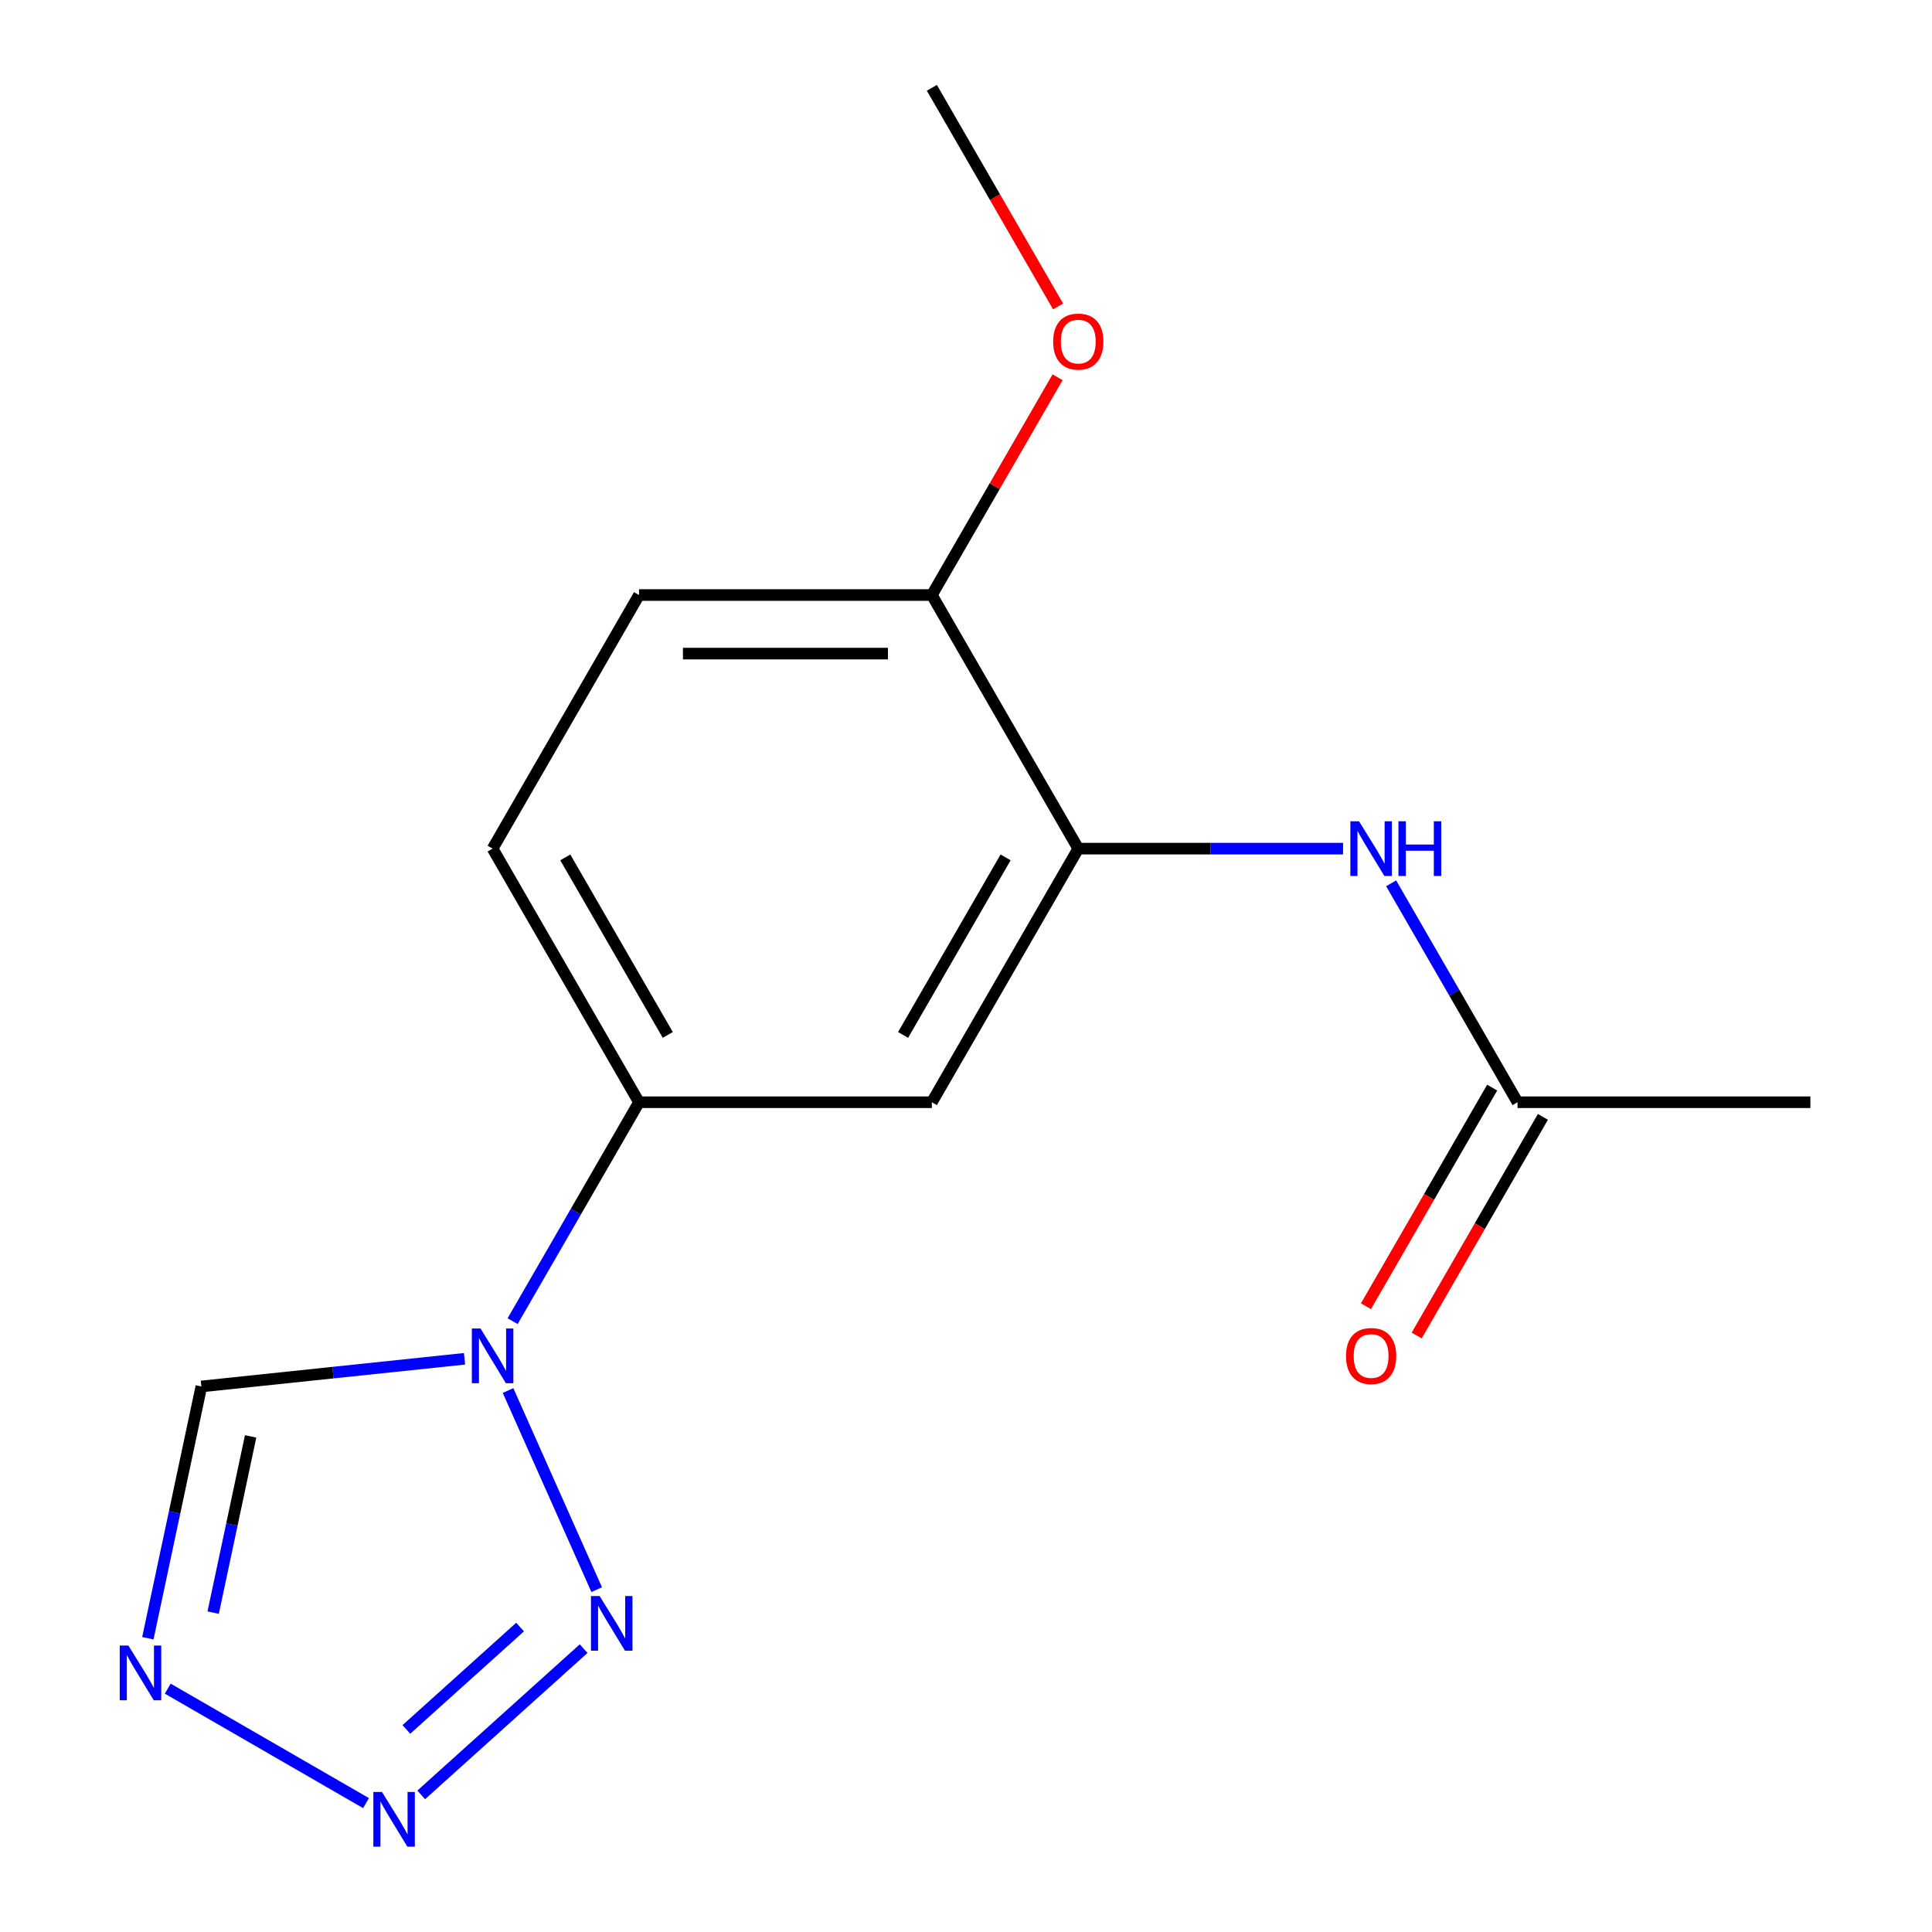 <?xml version='1.0' encoding='iso-8859-1'?>
<svg version='1.1' baseProfile='full'
              xmlns='http://www.w3.org/2000/svg'
                      xmlns:rdkit='http://www.rdkit.org/xml'
                      xmlns:xlink='http://www.w3.org/1999/xlink'
                  xml:space='preserve'
width='1000px' height='1000px' viewBox='0 0 1000 1000'>
<!-- END OF HEADER -->
<rect style='opacity:1.0;fill:#FFFFFF;stroke:none' width='1000' height='1000' x='0' y='0'> </rect>
<path class='bond-0' d='M 262.962,719.734 L 308.847,822.795' style='fill:none;fill-rule:evenodd;stroke:#0000FF;stroke-width:6px;stroke-linecap:butt;stroke-linejoin:miter;stroke-opacity:1' />
<path class='bond-3' d='M 240.441,703.312 L 172.334,710.47' style='fill:none;fill-rule:evenodd;stroke:#0000FF;stroke-width:6px;stroke-linecap:butt;stroke-linejoin:miter;stroke-opacity:1' />
<path class='bond-3' d='M 172.334,710.47 L 104.227,717.628' style='fill:none;fill-rule:evenodd;stroke:#000000;stroke-width:6px;stroke-linecap:butt;stroke-linejoin:miter;stroke-opacity:1' />
<path class='bond-5' d='M 265.333,683.835 L 298.045,627.177' style='fill:none;fill-rule:evenodd;stroke:#0000FF;stroke-width:6px;stroke-linecap:butt;stroke-linejoin:miter;stroke-opacity:1' />
<path class='bond-5' d='M 298.045,627.177 L 330.756,570.518' style='fill:none;fill-rule:evenodd;stroke:#000000;stroke-width:6px;stroke-linecap:butt;stroke-linejoin:miter;stroke-opacity:1' />
<path class='bond-1' d='M 302.091,853.335 L 218.02,929.033' style='fill:none;fill-rule:evenodd;stroke:#0000FF;stroke-width:6px;stroke-linecap:butt;stroke-linejoin:miter;stroke-opacity:1' />
<path class='bond-1' d='M 269.196,842.162 L 210.346,895.15' style='fill:none;fill-rule:evenodd;stroke:#0000FF;stroke-width:6px;stroke-linecap:butt;stroke-linejoin:miter;stroke-opacity:1' />
<path class='bond-16' d='M 189.45,933.287 L 86.823,874.035' style='fill:none;fill-rule:evenodd;stroke:#0000FF;stroke-width:6px;stroke-linecap:butt;stroke-linejoin:miter;stroke-opacity:1' />
<path class='bond-2' d='M 76.529,847.939 L 90.378,782.784' style='fill:none;fill-rule:evenodd;stroke:#0000FF;stroke-width:6px;stroke-linecap:butt;stroke-linejoin:miter;stroke-opacity:1' />
<path class='bond-2' d='M 90.378,782.784 L 104.227,717.628' style='fill:none;fill-rule:evenodd;stroke:#000000;stroke-width:6px;stroke-linecap:butt;stroke-linejoin:miter;stroke-opacity:1' />
<path class='bond-2' d='M 110.336,834.696 L 120.03,789.087' style='fill:none;fill-rule:evenodd;stroke:#0000FF;stroke-width:6px;stroke-linecap:butt;stroke-linejoin:miter;stroke-opacity:1' />
<path class='bond-2' d='M 120.03,789.087 L 129.725,743.478' style='fill:none;fill-rule:evenodd;stroke:#000000;stroke-width:6px;stroke-linecap:butt;stroke-linejoin:miter;stroke-opacity:1' />
<path class='bond-4' d='M 558.116,439.252 L 482.329,570.518' style='fill:none;fill-rule:evenodd;stroke:#000000;stroke-width:6px;stroke-linecap:butt;stroke-linejoin:miter;stroke-opacity:1' />
<path class='bond-4' d='M 520.495,443.785 L 467.444,535.671' style='fill:none;fill-rule:evenodd;stroke:#000000;stroke-width:6px;stroke-linecap:butt;stroke-linejoin:miter;stroke-opacity:1' />
<path class='bond-7' d='M 558.116,439.252 L 626.638,439.252' style='fill:none;fill-rule:evenodd;stroke:#000000;stroke-width:6px;stroke-linecap:butt;stroke-linejoin:miter;stroke-opacity:1' />
<path class='bond-7' d='M 626.638,439.252 L 695.159,439.252' style='fill:none;fill-rule:evenodd;stroke:#0000FF;stroke-width:6px;stroke-linecap:butt;stroke-linejoin:miter;stroke-opacity:1' />
<path class='bond-17' d='M 558.116,439.252 L 482.329,307.987' style='fill:none;fill-rule:evenodd;stroke:#000000;stroke-width:6px;stroke-linecap:butt;stroke-linejoin:miter;stroke-opacity:1' />
<path class='bond-6' d='M 330.756,570.518 L 482.329,570.518' style='fill:none;fill-rule:evenodd;stroke:#000000;stroke-width:6px;stroke-linecap:butt;stroke-linejoin:miter;stroke-opacity:1' />
<path class='bond-10' d='M 330.756,570.518 L 254.97,439.252' style='fill:none;fill-rule:evenodd;stroke:#000000;stroke-width:6px;stroke-linecap:butt;stroke-linejoin:miter;stroke-opacity:1' />
<path class='bond-10' d='M 345.642,535.671 L 292.591,443.785' style='fill:none;fill-rule:evenodd;stroke:#000000;stroke-width:6px;stroke-linecap:butt;stroke-linejoin:miter;stroke-opacity:1' />
<path class='bond-8' d='M 720.052,457.202 L 752.763,513.86' style='fill:none;fill-rule:evenodd;stroke:#0000FF;stroke-width:6px;stroke-linecap:butt;stroke-linejoin:miter;stroke-opacity:1' />
<path class='bond-8' d='M 752.763,513.86 L 785.475,570.518' style='fill:none;fill-rule:evenodd;stroke:#000000;stroke-width:6px;stroke-linecap:butt;stroke-linejoin:miter;stroke-opacity:1' />
<path class='bond-11' d='M 772.349,562.94 L 739.683,619.518' style='fill:none;fill-rule:evenodd;stroke:#000000;stroke-width:6px;stroke-linecap:butt;stroke-linejoin:miter;stroke-opacity:1' />
<path class='bond-11' d='M 739.683,619.518 L 707.018,676.096' style='fill:none;fill-rule:evenodd;stroke:#FF0000;stroke-width:6px;stroke-linecap:butt;stroke-linejoin:miter;stroke-opacity:1' />
<path class='bond-11' d='M 798.602,578.097 L 765.936,634.675' style='fill:none;fill-rule:evenodd;stroke:#000000;stroke-width:6px;stroke-linecap:butt;stroke-linejoin:miter;stroke-opacity:1' />
<path class='bond-11' d='M 765.936,634.675 L 733.271,691.254' style='fill:none;fill-rule:evenodd;stroke:#FF0000;stroke-width:6px;stroke-linecap:butt;stroke-linejoin:miter;stroke-opacity:1' />
<path class='bond-14' d='M 785.475,570.518 L 937.048,570.518' style='fill:none;fill-rule:evenodd;stroke:#000000;stroke-width:6px;stroke-linecap:butt;stroke-linejoin:miter;stroke-opacity:1' />
<path class='bond-9' d='M 482.329,307.987 L 330.756,307.987' style='fill:none;fill-rule:evenodd;stroke:#000000;stroke-width:6px;stroke-linecap:butt;stroke-linejoin:miter;stroke-opacity:1' />
<path class='bond-9' d='M 459.593,338.301 L 353.492,338.301' style='fill:none;fill-rule:evenodd;stroke:#000000;stroke-width:6px;stroke-linecap:butt;stroke-linejoin:miter;stroke-opacity:1' />
<path class='bond-13' d='M 482.329,307.987 L 514.868,251.628' style='fill:none;fill-rule:evenodd;stroke:#000000;stroke-width:6px;stroke-linecap:butt;stroke-linejoin:miter;stroke-opacity:1' />
<path class='bond-13' d='M 514.868,251.628 L 547.406,195.27' style='fill:none;fill-rule:evenodd;stroke:#FF0000;stroke-width:6px;stroke-linecap:butt;stroke-linejoin:miter;stroke-opacity:1' />
<path class='bond-12' d='M 254.97,439.252 L 330.756,307.987' style='fill:none;fill-rule:evenodd;stroke:#000000;stroke-width:6px;stroke-linecap:butt;stroke-linejoin:miter;stroke-opacity:1' />
<path class='bond-15' d='M 547.66,158.611 L 514.995,102.033' style='fill:none;fill-rule:evenodd;stroke:#FF0000;stroke-width:6px;stroke-linecap:butt;stroke-linejoin:miter;stroke-opacity:1' />
<path class='bond-15' d='M 514.995,102.033 L 482.329,45.455' style='fill:none;fill-rule:evenodd;stroke:#000000;stroke-width:6px;stroke-linecap:butt;stroke-linejoin:miter;stroke-opacity:1' />
<path  class='atom-0' d='M 248.71 687.624
L 257.99 702.624
Q 258.91 704.104, 260.39 706.784
Q 261.87 709.464, 261.95 709.624
L 261.95 687.624
L 265.71 687.624
L 265.71 715.944
L 261.83 715.944
L 251.87 699.544
Q 250.71 697.624, 249.47 695.424
Q 248.27 693.224, 247.91 692.544
L 247.91 715.944
L 244.23 715.944
L 244.23 687.624
L 248.71 687.624
' fill='#0000FF'/>
<path  class='atom-1' d='M 310.36 826.093
L 319.64 841.093
Q 320.56 842.573, 322.04 845.253
Q 323.52 847.933, 323.6 848.093
L 323.6 826.093
L 327.36 826.093
L 327.36 854.413
L 323.48 854.413
L 313.52 838.013
Q 312.36 836.093, 311.12 833.893
Q 309.92 831.693, 309.56 831.013
L 309.56 854.413
L 305.88 854.413
L 305.88 826.093
L 310.36 826.093
' fill='#0000FF'/>
<path  class='atom-2' d='M 197.72 927.515
L 207 942.515
Q 207.92 943.995, 209.4 946.675
Q 210.88 949.355, 210.96 949.515
L 210.96 927.515
L 214.72 927.515
L 214.72 955.835
L 210.84 955.835
L 200.88 939.435
Q 199.72 937.515, 198.48 935.315
Q 197.28 933.115, 196.92 932.435
L 196.92 955.835
L 193.24 955.835
L 193.24 927.515
L 197.72 927.515
' fill='#0000FF'/>
<path  class='atom-3' d='M 66.454 851.729
L 75.734 866.729
Q 76.654 868.209, 78.134 870.889
Q 79.614 873.569, 79.694 873.729
L 79.694 851.729
L 83.454 851.729
L 83.454 880.049
L 79.574 880.049
L 69.614 863.649
Q 68.454 861.729, 67.214 859.529
Q 66.014 857.329, 65.654 856.649
L 65.654 880.049
L 61.974 880.049
L 61.974 851.729
L 66.454 851.729
' fill='#0000FF'/>
<path  class='atom-8' d='M 703.429 425.092
L 712.709 440.092
Q 713.629 441.572, 715.109 444.252
Q 716.589 446.932, 716.669 447.092
L 716.669 425.092
L 720.429 425.092
L 720.429 453.412
L 716.549 453.412
L 706.589 437.012
Q 705.429 435.092, 704.189 432.892
Q 702.989 430.692, 702.629 430.012
L 702.629 453.412
L 698.949 453.412
L 698.949 425.092
L 703.429 425.092
' fill='#0000FF'/>
<path  class='atom-8' d='M 723.829 425.092
L 727.669 425.092
L 727.669 437.132
L 742.149 437.132
L 742.149 425.092
L 745.989 425.092
L 745.989 453.412
L 742.149 453.412
L 742.149 440.332
L 727.669 440.332
L 727.669 453.412
L 723.829 453.412
L 723.829 425.092
' fill='#0000FF'/>
<path  class='atom-12' d='M 696.689 701.864
Q 696.689 695.064, 700.049 691.264
Q 703.409 687.464, 709.689 687.464
Q 715.969 687.464, 719.329 691.264
Q 722.689 695.064, 722.689 701.864
Q 722.689 708.744, 719.289 712.664
Q 715.889 716.544, 709.689 716.544
Q 703.449 716.544, 700.049 712.664
Q 696.689 708.784, 696.689 701.864
M 709.689 713.344
Q 714.009 713.344, 716.329 710.464
Q 718.689 707.544, 718.689 701.864
Q 718.689 696.304, 716.329 693.504
Q 714.009 690.664, 709.689 690.664
Q 705.369 690.664, 703.009 693.464
Q 700.689 696.264, 700.689 701.864
Q 700.689 707.584, 703.009 710.464
Q 705.369 713.344, 709.689 713.344
' fill='#FF0000'/>
<path  class='atom-14' d='M 545.116 176.801
Q 545.116 170.001, 548.476 166.201
Q 551.836 162.401, 558.116 162.401
Q 564.396 162.401, 567.756 166.201
Q 571.116 170.001, 571.116 176.801
Q 571.116 183.681, 567.716 187.601
Q 564.316 191.481, 558.116 191.481
Q 551.876 191.481, 548.476 187.601
Q 545.116 183.721, 545.116 176.801
M 558.116 188.281
Q 562.436 188.281, 564.756 185.401
Q 567.116 182.481, 567.116 176.801
Q 567.116 171.241, 564.756 168.441
Q 562.436 165.601, 558.116 165.601
Q 553.796 165.601, 551.436 168.401
Q 549.116 171.201, 549.116 176.801
Q 549.116 182.521, 551.436 185.401
Q 553.796 188.281, 558.116 188.281
' fill='#FF0000'/>
</svg>

